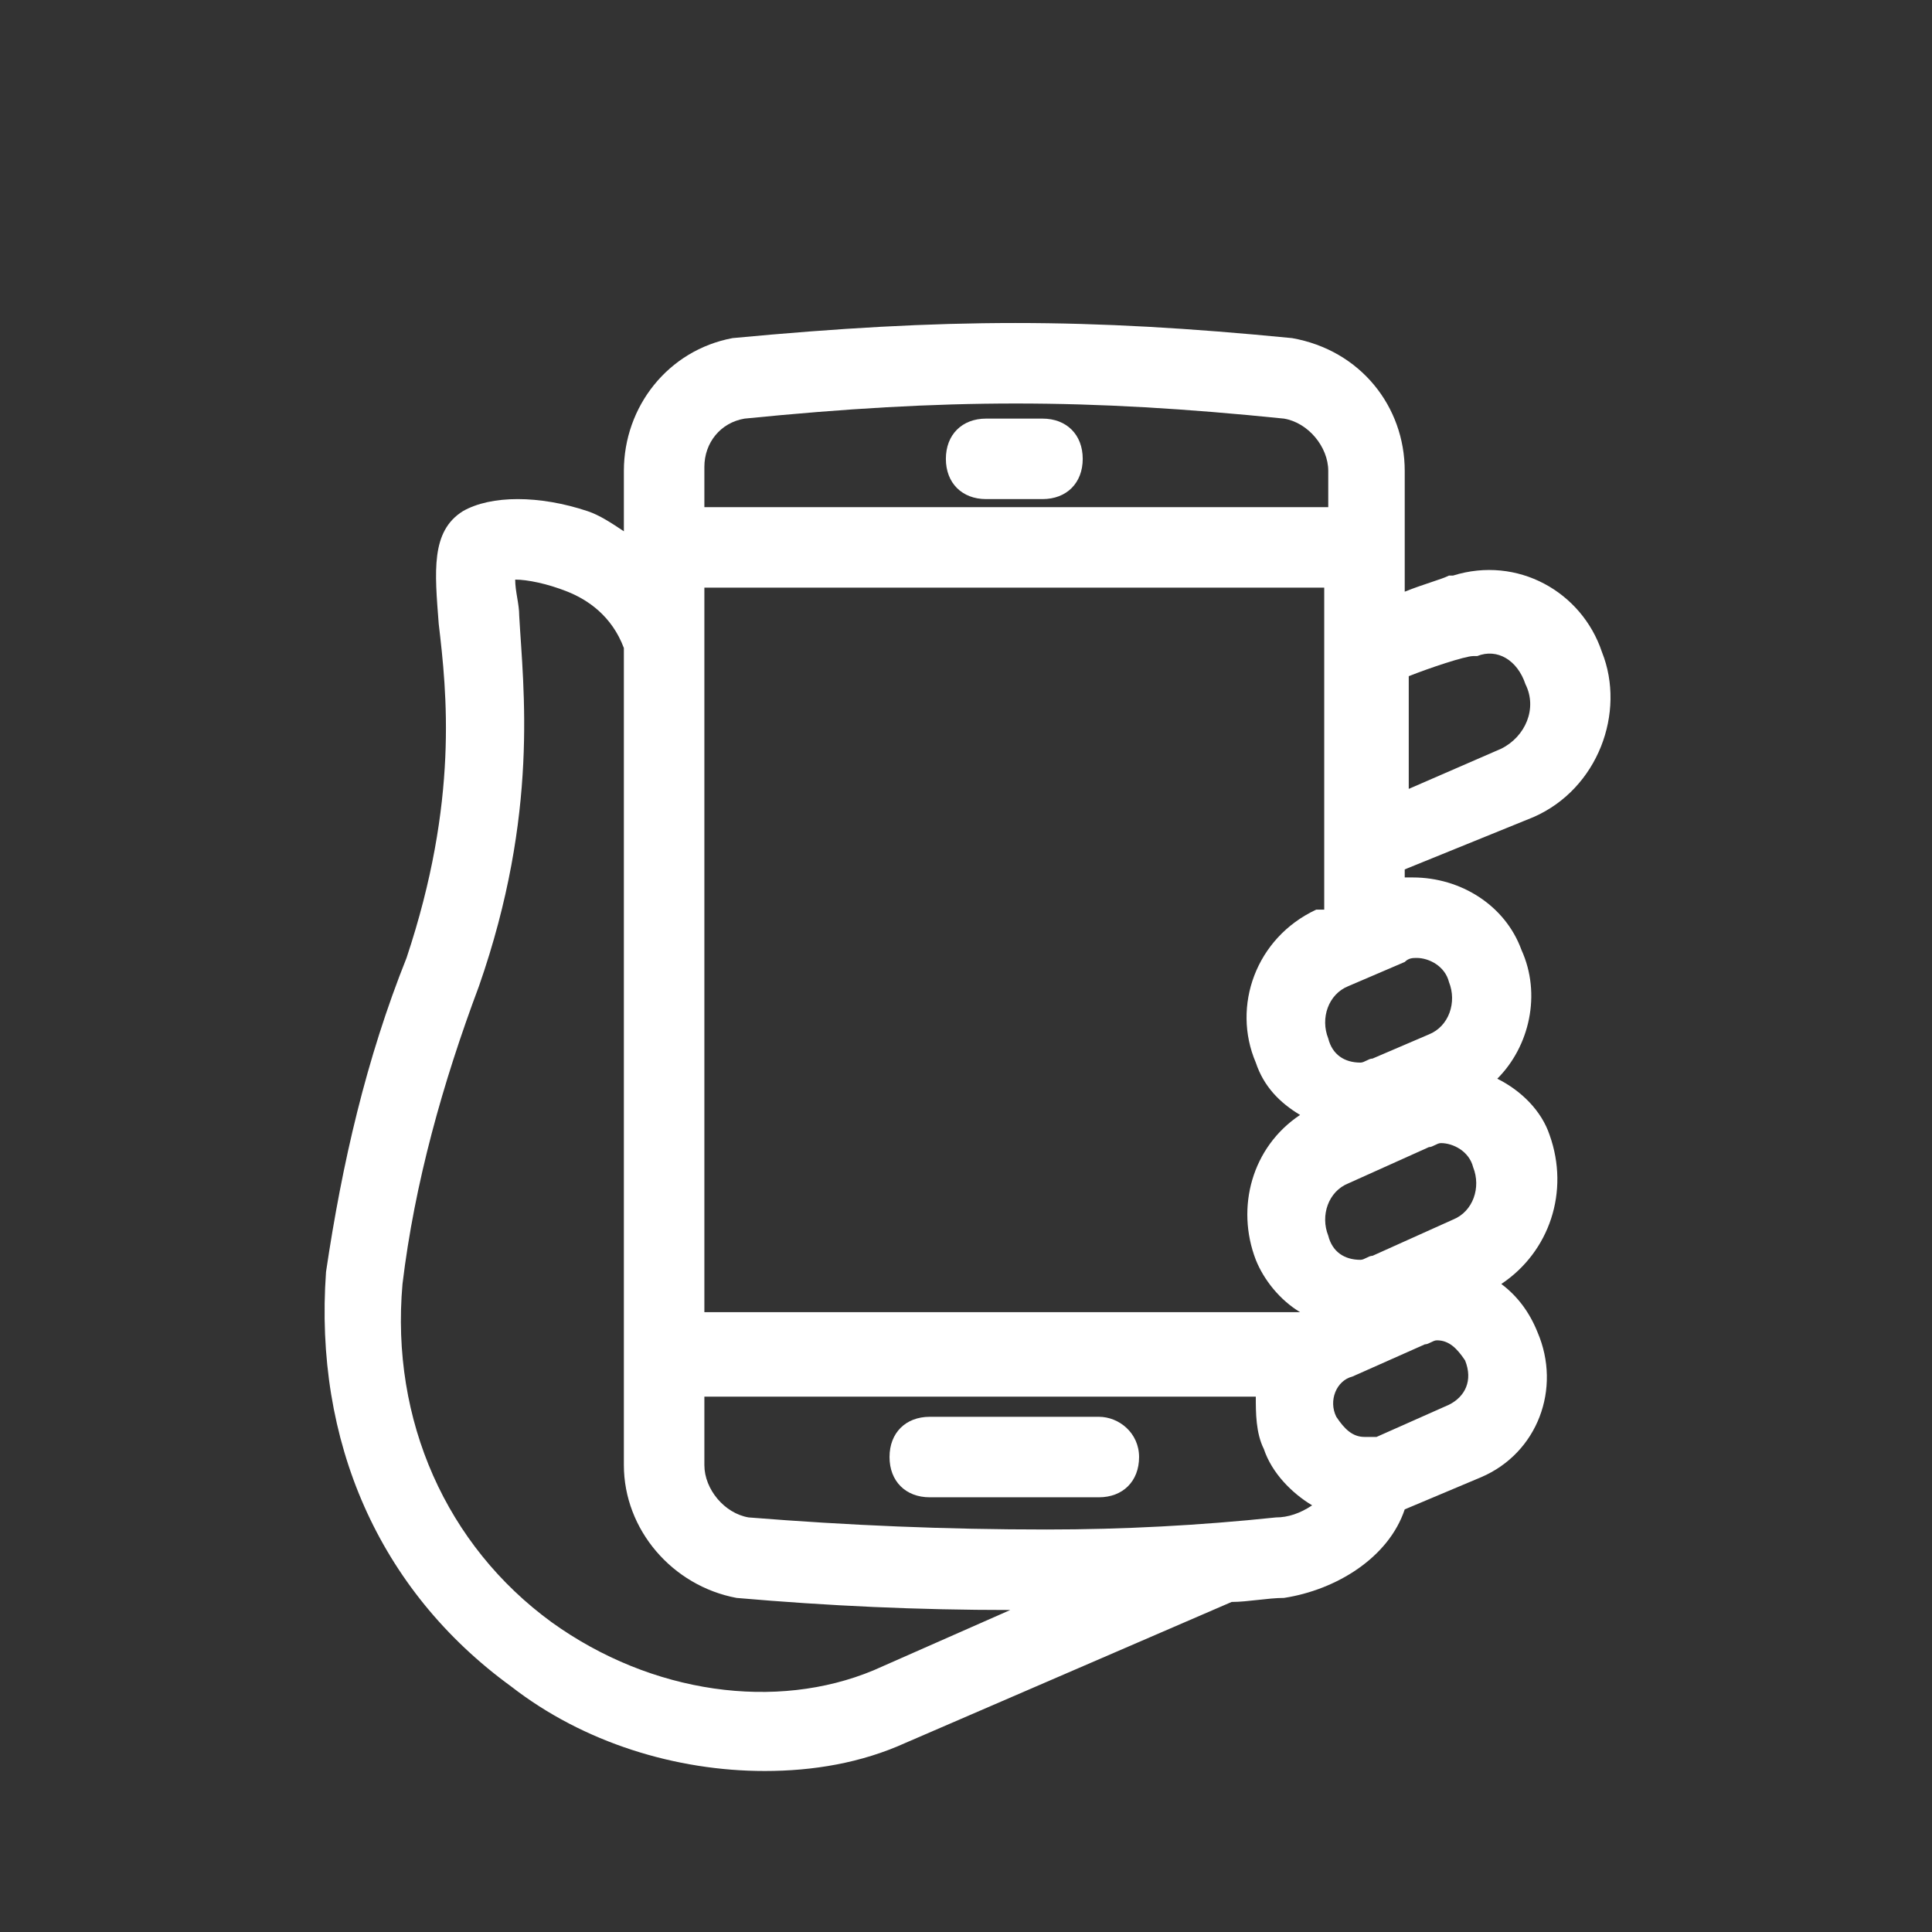 <?xml version="1.0" encoding="utf-8"?>
<!-- Generator: Adobe Illustrator 25.2.1, SVG Export Plug-In . SVG Version: 6.00 Build 0)  -->
<svg version="1.1" xmlns="http://www.w3.org/2000/svg" xmlns:xlink="http://www.w3.org/1999/xlink" x="0px" y="0px"
	 width="48px" height="48px" viewBox="-8 -8 48 48" style="enable-background:new -8 -8 48 48;" xml:space="preserve">
<rect x="-8" y="-8" width="48" height="48" fill="#333333" stroke="none"/>
<style type="text/css">
	.st0{fill:#FFFFFF;}
</style>
<g>
	<path class="st0" d="M19.3,27.2h-4.2c-0.6,0-1,0.4-1,1s0.4,1,1,1h4.2c0.6,0,1-0.4,1-1S19.8,27.2,19.3,27.2z"/>
	<path class="st0" d="M16.5,4.4h1.4c0.6,0,1-0.4,1-1s-0.4-1-1-1h-1.4c-0.6,0-1,0.4-1,1S15.9,4.4,16.5,4.4z"/>
	<path class="st0" d="M30.1,12.3c1.6-0.7,2.3-2.6,1.7-4.1c-0.5-1.5-2.1-2.4-3.7-1.9c-0.1,0-0.1,0-0.1,0c-0.2,0.1-0.6,0.2-1.1,0.4v-3
		c0-1.6-1.1-3-2.8-3.3c-5.1-0.5-8.6-0.5-13.9,0C8.6,0.7,7.5,2.1,7.5,3.7v1.5C7.2,5,6.9,4.8,6.6,4.7c-1.2-0.4-2.4-0.4-3.1,0
		C2.7,5.2,2.8,6.2,2.9,7.5c0.2,1.7,0.5,4.4-0.8,8.3c-1,2.5-1.6,5.1-2,7.8c-0.3,4.2,1.3,7.9,4.6,10.3C6.5,35.3,8.8,36,11,36
		c1.2,0,2.4-0.2,3.5-0.7l8.1-3.5l0,0c0.4,0,0.9-0.1,1.3-0.1c1.3-0.2,2.6-1,3-2.2c0,0,0,0,0,0l1.9-0.8c1.4-0.6,2-2.2,1.4-3.6
		c-0.2-0.5-0.5-0.9-0.9-1.2c1.2-0.8,1.7-2.3,1.2-3.7c-0.2-0.6-0.7-1.1-1.3-1.4c0.8-0.8,1.1-2.1,0.6-3.2c-0.4-1.1-1.5-1.8-2.7-1.8
		c0,0,0,0,0,0c-0.1,0-0.2,0-0.2,0v-0.2L30.1,12.3z M28.6,8.3l0.1,0c0.5-0.2,1,0.1,1.2,0.7c0.3,0.6,0,1.3-0.6,1.6l-2.3,1V8.8
		C27.5,8.6,28.4,8.3,28.6,8.3z M24.7,14.6c-1.5,0.7-2.1,2.4-1.5,3.8c0.2,0.6,0.6,1,1.1,1.3c-1.2,0.8-1.6,2.3-1.1,3.6
		c0.2,0.5,0.6,1,1.1,1.3H9.5V6.6h15.4v8L24.7,14.6z M26.1,23.2c-0.1,0-0.2,0.1-0.3,0.1c0,0,0,0,0,0c-0.4,0-0.7-0.2-0.8-0.6
		c-0.2-0.5,0-1.1,0.5-1.3l2-0.9c0.1,0,0.2-0.1,0.3-0.1c0,0,0,0,0,0c0.3,0,0.7,0.2,0.8,0.6l0,0c0.2,0.5,0,1.1-0.5,1.3L26.1,23.2z
		 M10.5,2.4c5-0.5,8.5-0.5,13.4,0c0.6,0.1,1.1,0.7,1.1,1.3v0.9H9.5V3.6C9.5,3,9.9,2.5,10.5,2.4z M13.7,33.5c-2.4,1-5.5,0.6-8-1.2
		c-2.6-1.9-4-5-3.7-8.4c0.3-2.5,1-5,1.9-7.4c1.5-4.3,1.1-7.4,1-9.2c0-0.3-0.1-0.6-0.1-0.9c0.3,0,0.8,0.1,1.3,0.3
		c0.5,0.2,1.1,0.6,1.4,1.4v20.3c0,1.6,1.2,3,2.8,3.3c2.3,0.2,4.5,0.3,6.8,0.3L13.7,33.5z M23.7,29.7C21.8,29.9,19.9,30,18,30
		c-2.5,0-4.9-0.1-7.4-0.3c-0.6-0.1-1.1-0.7-1.1-1.3v-1.7h13.7c0,0.4,0,0.9,0.2,1.3c0.2,0.6,0.7,1.1,1.2,1.4
		C24.3,29.6,24,29.7,23.7,29.7z M28,26.9l-1.8,0.8c-0.1,0-0.2,0-0.3,0c0,0,0,0,0,0c-0.3,0-0.5-0.2-0.7-0.5c-0.2-0.4,0-0.9,0.4-1
		l1.8-0.8c0.1,0,0.2-0.1,0.3-0.1c0,0,0,0,0,0c0.3,0,0.5,0.2,0.7,0.5C28.6,26.3,28.4,26.7,28,26.9z M27.2,15.8
		C27.2,15.8,27.2,15.8,27.2,15.8c0.3,0,0.7,0.2,0.8,0.6c0.2,0.5,0,1.1-0.5,1.3l-1.4,0.6c-0.1,0-0.2,0.1-0.3,0.1c0,0,0,0,0,0
		c-0.4,0-0.7-0.2-0.8-0.6l0,0c-0.2-0.5,0-1.1,0.5-1.3l1.4-0.6C27,15.8,27.1,15.8,27.2,15.8z"/>
</g>
</svg>
